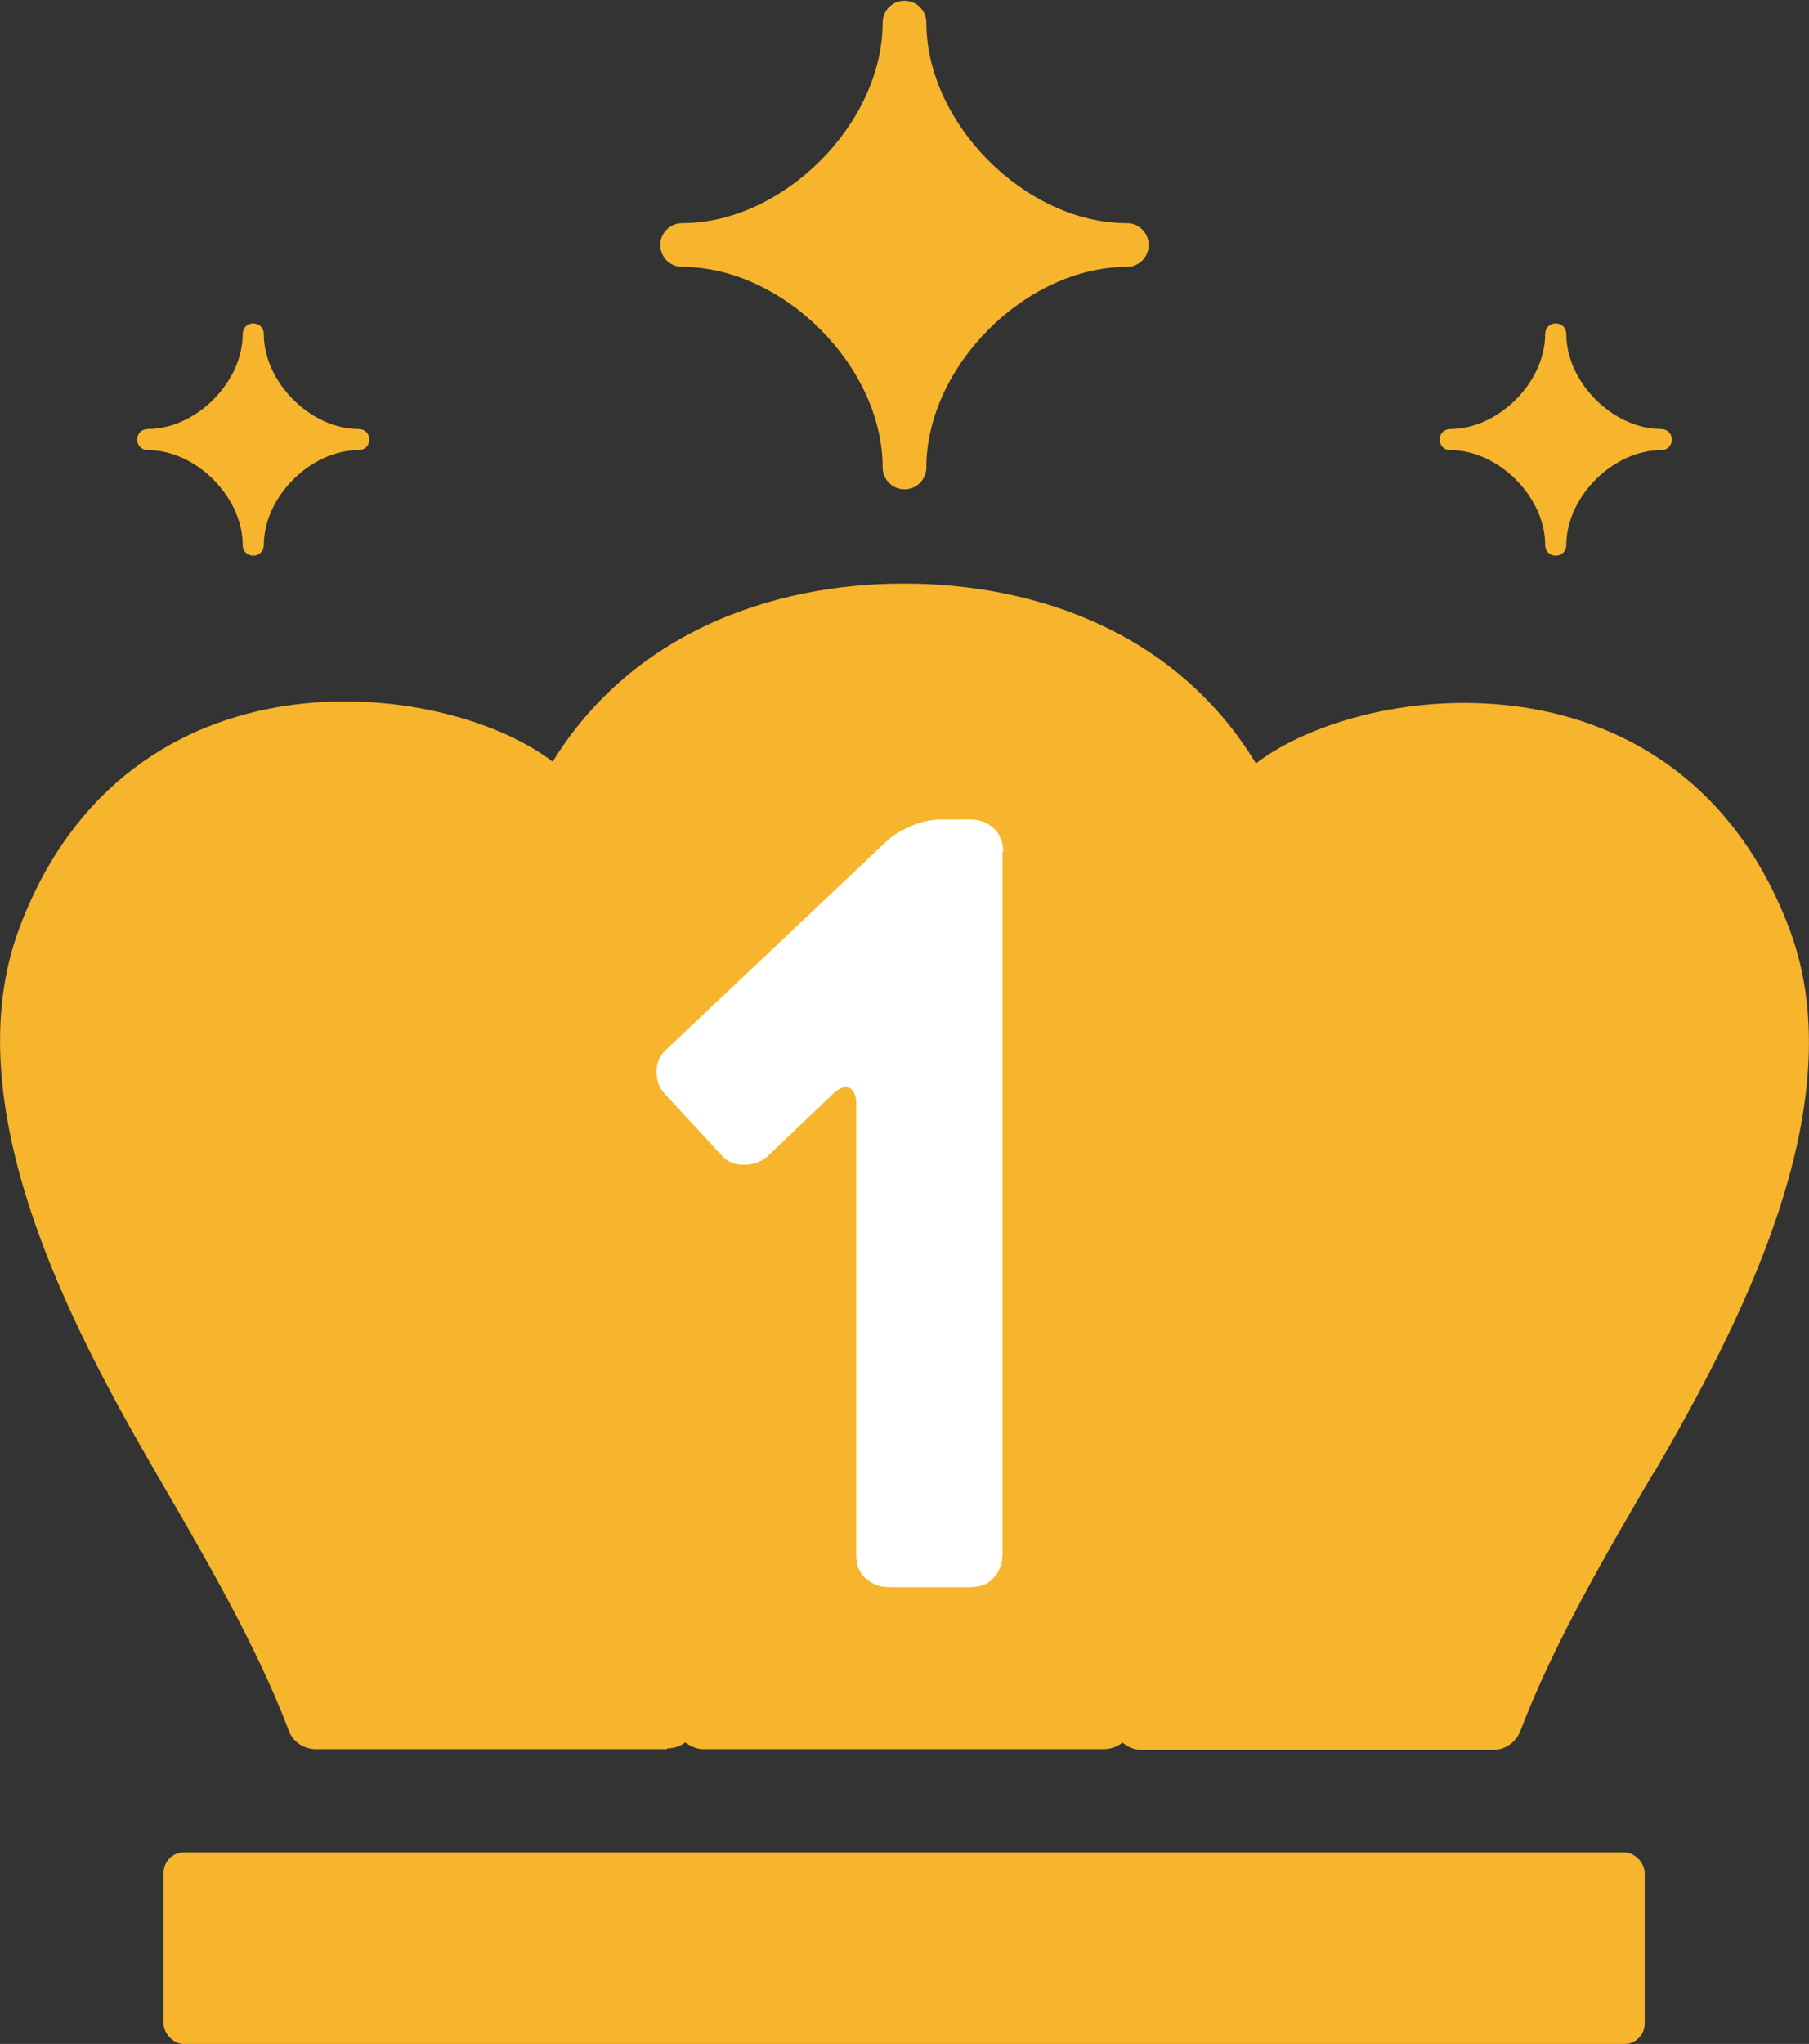 <?xml version="1.0" encoding="UTF-8"?>
<svg id="_レイヤー_2" data-name="レイヤー 2" xmlns="http://www.w3.org/2000/svg" viewBox="0 0 24 27.11">
  <rect x="0" y="0" width="24" height="27.11" fill="#333333" stroke="none"/>
  <defs>
    <style>
      .cls-1 {
        fill: #f6b52c;
      }

      .cls-1, .cls-2 {
        stroke-width: 0px;
      }

      .cls-2 {
        fill: #fff;
      }
    </style>
  </defs>
  <g id="Layer_1" data-name="Layer 1">
    <g>
      <g>
        <g>
          <g id="_x3C_ÉäÉsÅ_ÉgÉ_ÉâÅ__x3E__00000039112255812960391490000006997595436219163561_" data-name="_x3C_ÉäÉsÅ[ÉgÉ~ÉâÅ[_x3E__00000039112255812960391490000006997595436219163561_">
            <path class="cls-1" d="M8.85,23.2h-4.66c-.16,0-.31-.1-.36-.25-.44-1.16-1.16-2.38-1.77-3.43-1.09-1.88-2.69-4.86-1.8-7.22,1.43-3.79,5.61-3.31,7.07-2.2.15.11.19.31.11.48-1.05,2.21-.96,5.96,1.77,12.06.12.26-.07.55-.36.55Z"/>
          </g>
          <g id="_x3C_ÉäÉsÅ_ÉgÉ_ÉâÅ__x3E__00000026126652043769131670000001772086576568884652_" data-name="_x3C_ÉäÉsÅ[ÉgÉ~ÉâÅ[_x3E__00000026126652043769131670000001772086576568884652_">
            <g>
              <path class="cls-1" d="M14.65,23.2h-5.31c-.15,0-.29-.09-.36-.23-2.98-6.54-2.99-10.43-1.78-12.64,1.06-1.94,3.06-2.59,4.79-2.59s3.73.64,4.79,2.59c1.21,2.21,1.2,6.1-1.78,12.64-.06.14-.2.23-.36.23Z"/>
              <path class="cls-1" d="M21.94,19.53c-.61,1.04-1.33,2.27-1.77,3.43-.06.15-.2.25-.36.25h-4.66c-.28,0-.47-.29-.36-.55,2.73-6.1,2.82-9.85,1.77-12.06-.08-.17-.03-.37.11-.48,1.46-1.11,5.64-1.59,7.07,2.2.89,2.36-.71,5.34-1.8,7.22Z"/>
              <rect class="cls-1" x="2.17" y="24.57" width="19.65" height="2.54" rx=".27" ry=".27"/>
            </g>
          </g>
        </g>
        <g>
          <path class="cls-1" d="M12,6.2c0-1.5-1.45-2.95-2.95-2.95,1.5,0,2.95-1.45,2.95-2.95,0,1.5,1.45,2.95,2.95,2.95-1.5,0-2.95,1.45-2.95,2.95Z"/>
          <path class="cls-1" d="M12,6.49c-.16,0-.29-.13-.29-.29,0-1.34-1.32-2.66-2.66-2.66-.16,0-.29-.13-.29-.29s.13-.29.29-.29c1.34,0,2.66-1.32,2.66-2.66,0-.16.13-.29.29-.29s.29.13.29.29c0,1.34,1.32,2.66,2.66,2.66.16,0,.29.13.29.29s-.13.29-.29.29c-1.34,0-2.66,1.32-2.66,2.66,0,.16-.13.29-.29.29ZM10.3,3.24c.73.35,1.35.97,1.7,1.7.35-.73.97-1.35,1.7-1.7-.73-.35-1.35-.97-1.7-1.7-.35.73-.97,1.35-1.7,1.7Z"/>
        </g>
        <g>
          <path class="cls-1" d="M3.36,7.23c0-.71-.69-1.4-1.4-1.4.71,0,1.4-.69,1.4-1.4,0,.71.69,1.4,1.4,1.4-.71,0-1.4.69-1.4,1.4Z"/>
          <path class="cls-1" d="M3.36,7.37c-.08,0-.14-.06-.14-.14,0-.64-.62-1.26-1.26-1.26-.08,0-.14-.06-.14-.14s.06-.14.14-.14c.64,0,1.26-.62,1.26-1.26,0-.08.06-.14.14-.14s.14.06.14.14c0,.64.62,1.26,1.26,1.26.08,0,.14.06.14.14s-.06.14-.14.14c-.64,0-1.26.62-1.26,1.26,0,.08-.06.14-.14.14ZM2.55,5.84c.35.16.64.46.8.8.16-.35.46-.64.8-.8-.35-.16-.64-.46-.8-.8-.16.35-.46.64-.8.8Z"/>
        </g>
        <g>
          <path class="cls-1" d="M20.64,7.23c0-.71-.69-1.4-1.4-1.4.71,0,1.4-.69,1.4-1.4,0,.71.69,1.4,1.4,1.4-.71,0-1.4.69-1.4,1.4Z"/>
          <path class="cls-1" d="M20.64,7.37c-.08,0-.14-.06-.14-.14,0-.64-.62-1.26-1.26-1.26-.08,0-.14-.06-.14-.14s.06-.14.14-.14c.64,0,1.26-.62,1.26-1.26,0-.08.06-.14.14-.14s.14.06.14.14c0,.64.62,1.26,1.26,1.26.08,0,.14.06.14.14s-.06.14-.14.14c-.64,0-1.26.62-1.26,1.26,0,.08-.06.14-.14.14ZM19.84,5.84c.35.16.64.46.8.8.16-.35.46-.64.8-.8-.35-.16-.64-.46-.8-.8-.16.35-.46.64-.8.8Z"/>
        </g>
      </g>
      <path class="cls-2" d="M13.3,11.3v9.32c0,.12-.04.22-.12.31s-.19.12-.31.12h-1.08c-.12,0-.22-.04-.31-.12s-.12-.19-.12-.31v-5.97c0-.12-.03-.19-.09-.22-.06-.03-.13,0-.22.08l-.87.83c-.08.07-.19.11-.31.11s-.22-.04-.29-.12l-.75-.81c-.08-.08-.12-.18-.12-.31,0-.12.05-.22.13-.29l2.92-2.76c.08-.08.2-.15.34-.21.14-.06.28-.08.4-.08h.38c.12,0,.22.04.31.12.08.08.12.19.12.31Z"/>
    </g>
  </g>
</svg>